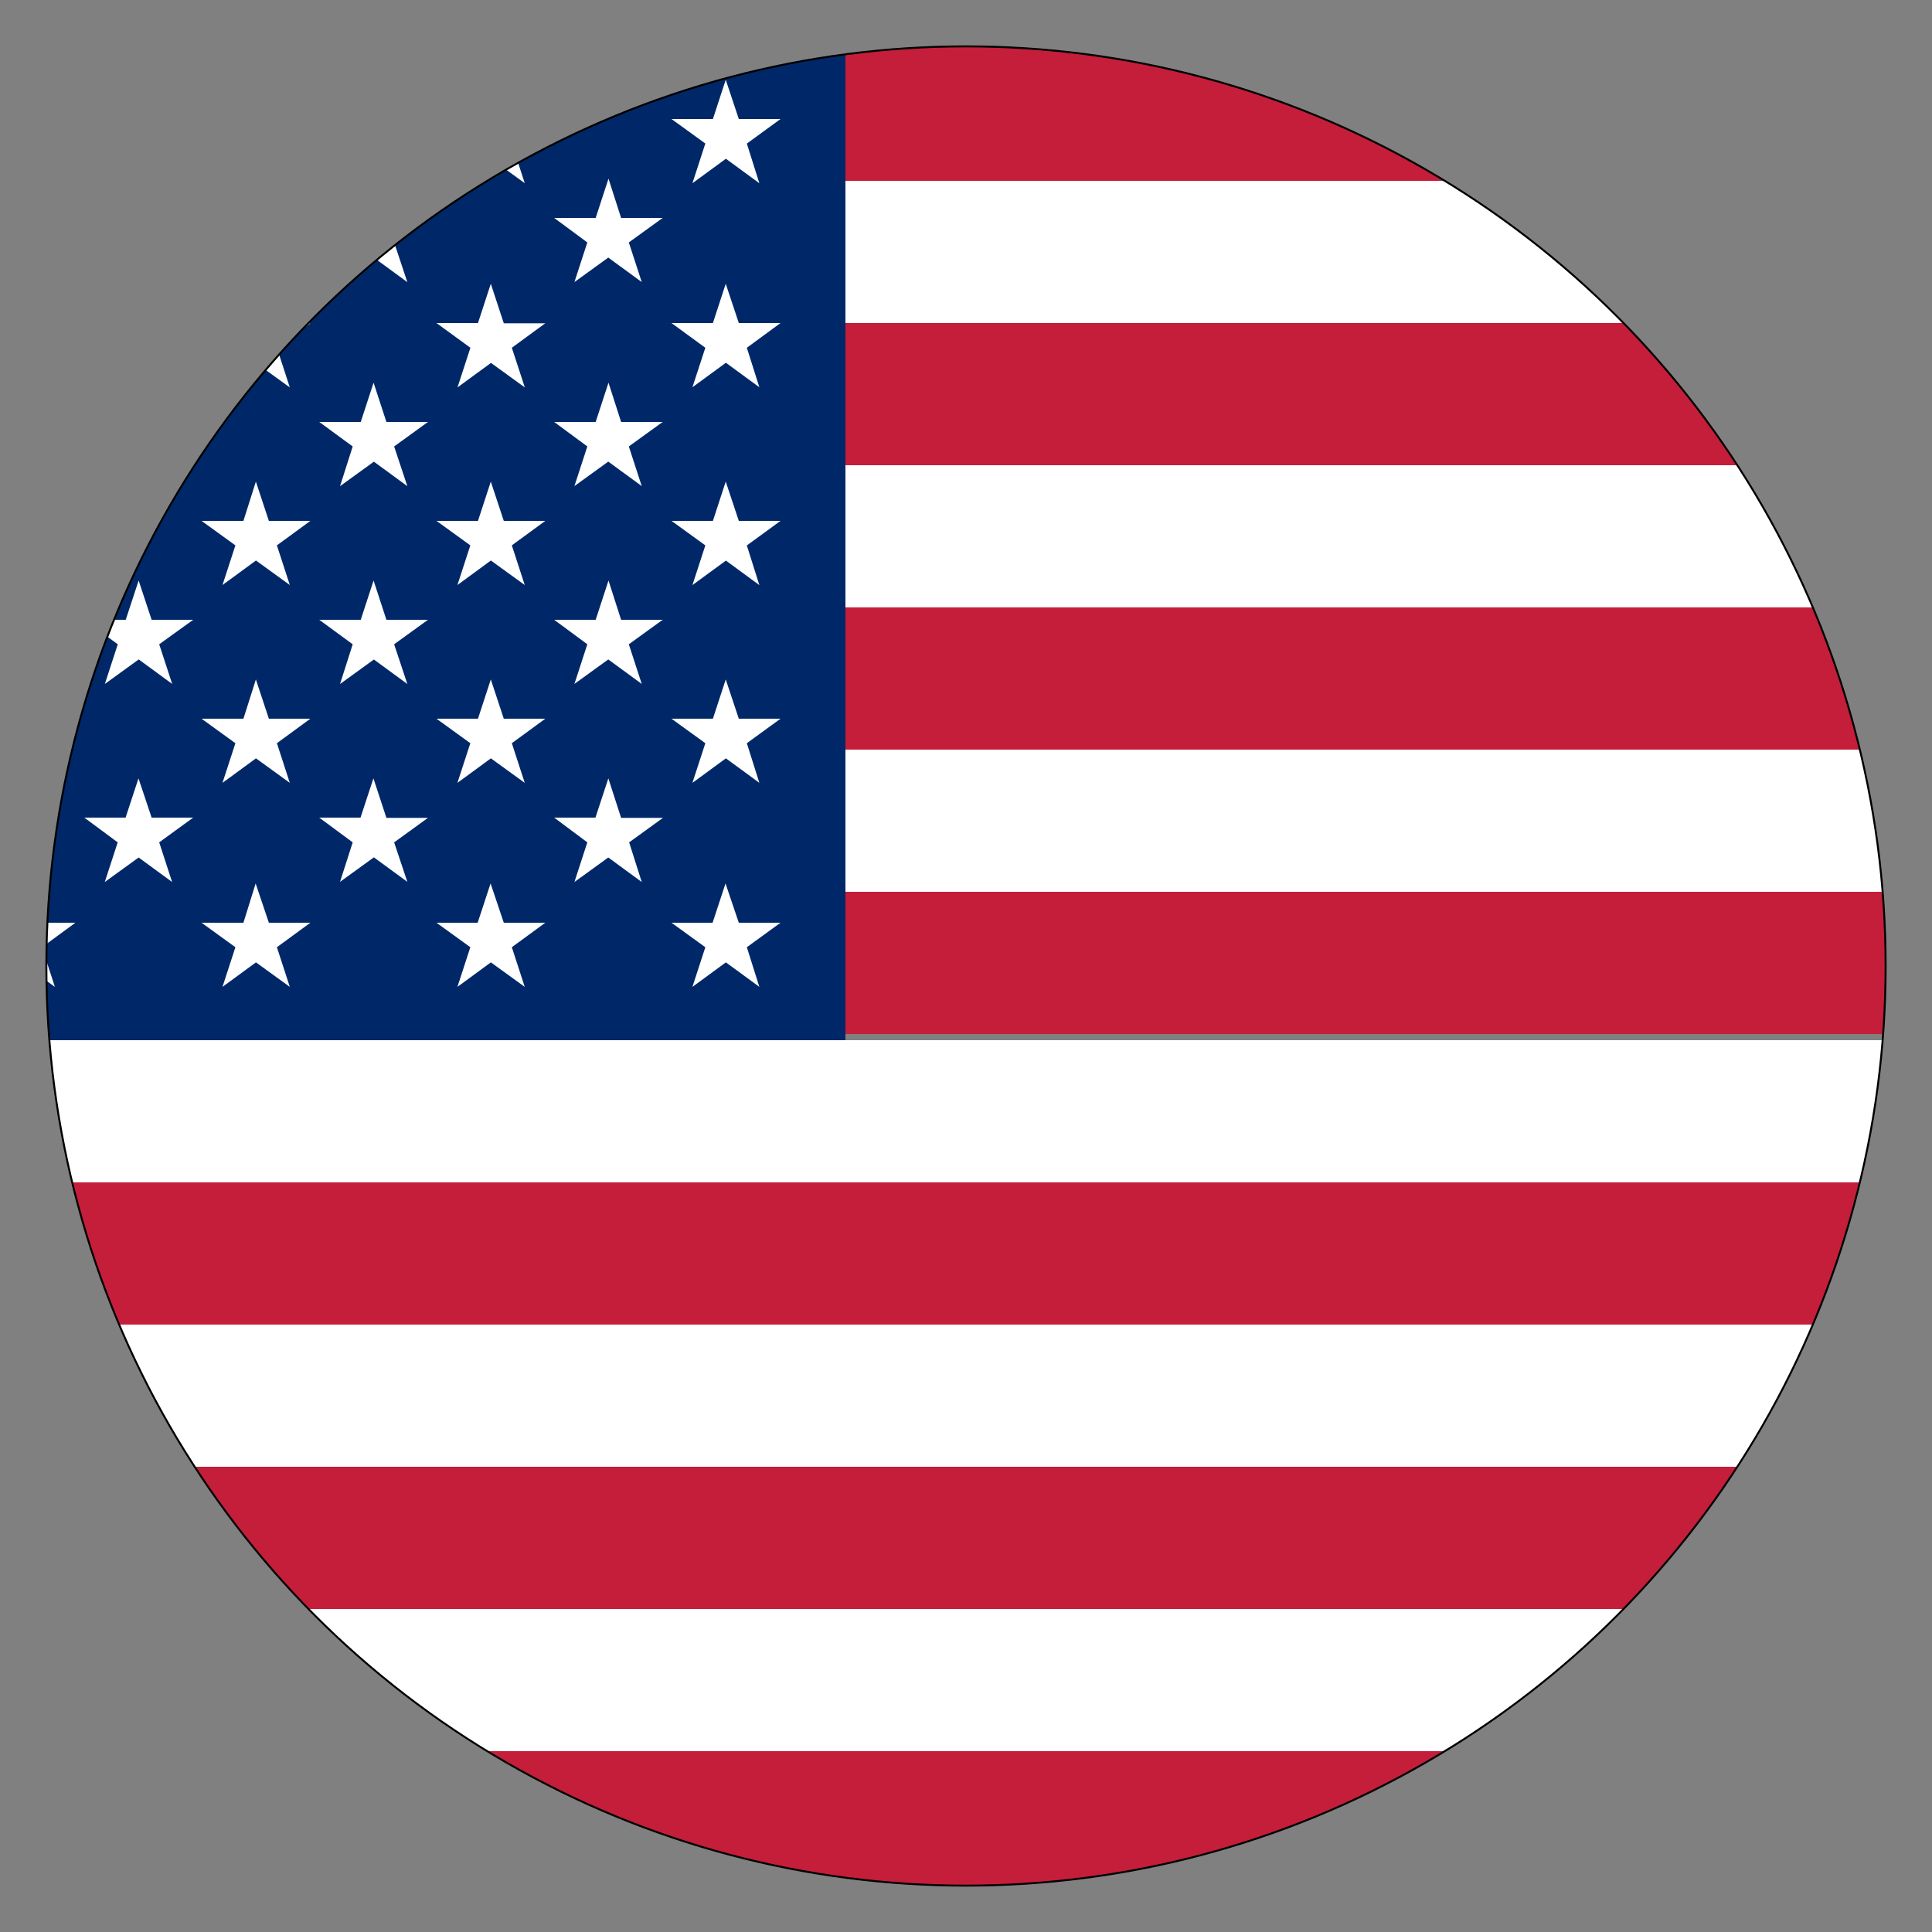 <?xml version="1.0" encoding="UTF-8"?> <svg xmlns="http://www.w3.org/2000/svg" xmlns:xlink="http://www.w3.org/1999/xlink" id="Layer_1" data-name="Layer 1" viewBox="0 0 250 250"><rect x="0" y="0" width="250" height="250" fill="#808080" stroke="none"/><defs><style>.cls-1{fill:none;stroke:#000;stroke-miterlimit:10;stroke-width:0.25px;}.cls-2{clip-path:url(#clip-path);}.cls-3{fill:#c41e3a;}.cls-4{fill:#fff;}.cls-5{fill:#002868;}</style><clipPath id="clip-path"><circle class="cls-1" cx="125" cy="125" r="119"></circle></clipPath></defs><title>Artboard 1</title><g class="cls-2"><g id="g1327"><rect id="rect156" class="cls-3" x="-73" y="5" width="456" height="18.4"></rect><rect id="rect158" class="cls-3" x="-73" y="41.8" width="456" height="18.4"></rect><rect id="rect160" class="cls-3" x="-73" y="78.6" width="456" height="18.4"></rect><rect id="rect162" class="cls-3" x="-73" y="115.4" width="456" height="18.4"></rect><rect id="rect164" class="cls-3" x="-73" y="153" width="456" height="18.4"></rect><rect id="rect166" class="cls-3" x="-73" y="189.8" width="456" height="18.4"></rect><rect id="rect168" class="cls-3" x="-73" y="226.6" width="456" height="18.4"></rect><rect id="rect157" class="cls-4" x="-73" y="23.4" width="456" height="18.4"></rect><rect id="rect159" class="cls-4" x="-73" y="60.2" width="456" height="18.4"></rect><rect id="rect161" class="cls-4" x="-73" y="97" width="456" height="18.4"></rect><rect id="rect163" class="cls-4" x="-73" y="134.6" width="456" height="18.4"></rect><rect id="rect165" class="cls-4" x="-73" y="171.4" width="456" height="18.4"></rect><rect id="rect167" class="cls-4" x="-73" y="208.2" width="456" height="18.4"></rect><rect id="rect200" class="cls-5" x="-73" y="5" width="182.4" height="129.6"></rect><path id="polygon207" class="cls-4" d="M-58.09,10.32l-1.62,5.08h-5.37l4.33,3.17-1.67,5.13,4.33-3.17,4.38,3.17-1.67-5.13,4.33-3.17h-5.37Zm30.4,0-1.62,5.08h-5.37l4.33,3.17L-32,23.71l4.33-3.17,4.38,3.17L-25,18.57l4.33-3.17H-26Zm30.4,0L1.1,15.4H-4.32L.06,18.57l-1.67,5.13,4.33-3.17L7.1,23.71,5.43,18.57,9.75,15.4H4.39Zm30.4,0L31.5,15.4H26.08l4.38,3.17-1.67,5.13,4.33-3.17,4.38,3.17-1.67-5.13,4.33-3.17H34.79Zm30.4,0L61.85,15.4H56.48l4.38,3.17-1.67,5.13,4.33-3.17,4.38,3.17-1.67-5.13,4.33-3.17H65.19Zm30.4,0L92.25,15.4H86.89l4.38,3.17L89.6,23.71l4.33-3.17,4.33,3.17-1.62-5.13L101,15.4H95.6ZM-42.86,23.12l-1.67,5.08H-49.9l4.33,3.17-1.62,5.13,4.33-3.17,4.33,3.17-1.67-5.13,4.38-3.17h-5.37Zm30.4,0-1.67,5.08H-19.5l4.33,3.17-1.62,5.13,4.33-3.17,4.33,3.17-1.67-5.13,4.38-3.17h-5.37Zm30.4,0L16.27,28.2H10.91l4.33,3.17-1.67,5.13,4.38-3.17,4.33,3.17L20.6,31.37,25,28.2H19.62Zm30.4,0L46.68,28.2H41.31l4.33,3.17L44,36.51l4.38-3.17,4.33,3.17L51,31.37l4.38-3.17H50Zm30.4,0L77.08,28.2H71.71L76,31.37l-1.67,5.13,4.38-3.17,4.33,3.17-1.67-5.13,4.38-3.17H80.37ZM-58.09,36.72l-1.62,5.08h-5.37L-60.75,45l-1.67,5.13,4.33-3.17,4.38,3.17L-55.38,45l4.33-3.17h-5.37Zm30.4,0-1.62,5.08h-5.37L-30.34,45-32,50.11l4.33-3.17,4.38,3.17L-25,45l4.33-3.17H-26Zm30.4,0L1.1,41.8H-4.32L.06,45l-1.67,5.13,4.33-3.17L7.1,50.11,5.43,45,9.75,41.8H4.39Zm30.4,0L31.5,41.8H26.08L30.46,45l-1.67,5.13,4.33-3.17,4.38,3.17L35.83,45l4.33-3.17H34.79Zm30.4,0L61.85,41.8H56.48L60.87,45l-1.67,5.13,4.33-3.17,4.38,3.17L66.23,45l4.33-3.17H65.19Zm30.4,0L92.25,41.8H86.89L91.27,45,89.6,50.11l4.33-3.17,4.33,3.17L96.64,45,101,41.8H95.6ZM-42.86,49.52l-1.67,5.08H-49.9l4.33,3.17-1.62,5.13,4.33-3.17,4.33,3.17-1.67-5.13,4.38-3.17h-5.37Zm30.4,0-1.67,5.08H-19.5l4.33,3.17-1.62,5.13,4.33-3.17,4.33,3.17-1.67-5.13,4.38-3.17h-5.37Zm30.4,0L16.27,54.6H10.91l4.33,3.17-1.67,5.13,4.38-3.17,4.33,3.17L20.6,57.77,25,54.6H19.62Zm30.4,0L46.68,54.6H41.31l4.33,3.17L44,62.91l4.38-3.17,4.33,3.17L51,57.77l4.38-3.17H50Zm30.4,0L77.08,54.6H71.71L76,57.77l-1.67,5.13,4.38-3.17,4.33,3.17-1.67-5.13,4.38-3.17H80.37ZM-58.09,62.32l-1.62,5.08h-5.37l4.33,3.17-1.67,5.13,4.33-3.17,4.38,3.17-1.67-5.13,4.33-3.17h-5.37Zm30.4,0-1.62,5.08h-5.37l4.33,3.17L-32,75.71l4.33-3.17,4.38,3.17L-25,70.57l4.33-3.17H-26Zm30.4,0L1.1,67.4H-4.32L.06,70.57l-1.67,5.13,4.33-3.17L7.1,75.71,5.43,70.57,9.75,67.4H4.39Zm30.4,0L31.5,67.4H26.08l4.38,3.17-1.67,5.13,4.33-3.17,4.38,3.17-1.67-5.13,4.33-3.17H34.79Zm30.4,0L61.85,67.4H56.48l4.38,3.17-1.67,5.13,4.33-3.17,4.38,3.17-1.67-5.13,4.33-3.17H65.19Zm30.4,0L92.25,67.4H86.89l4.38,3.17L89.6,75.71l4.33-3.17,4.33,3.17-1.62-5.13L101,67.4H95.6ZM-42.86,75.12l-1.67,5.08H-49.9l4.33,3.17-1.62,5.13,4.33-3.17,4.33,3.17-1.67-5.13,4.38-3.17h-5.37Zm30.4,0-1.67,5.08H-19.5l4.33,3.17-1.62,5.13,4.33-3.17,4.33,3.17-1.67-5.13,4.38-3.17h-5.37Zm30.4,0L16.27,80.2H10.91l4.33,3.17-1.67,5.13,4.38-3.17,4.33,3.17L20.6,83.37,25,80.2H19.62Zm30.4,0L46.68,80.2H41.31l4.33,3.17L44,88.51l4.38-3.17,4.33,3.17L51,83.37l4.38-3.17H50Zm30.4,0L77.08,80.2H71.71L76,83.37l-1.67,5.13,4.38-3.17,4.33,3.17-1.67-5.13,4.38-3.17H80.37ZM-58.09,87.92-59.71,93h-5.37l4.33,3.17-1.67,5.13,4.33-3.17,4.38,3.17-1.67-5.13L-51.06,93h-5.37Zm30.4,0L-29.31,93h-5.37l4.33,3.17L-32,101.31l4.33-3.17,4.38,3.17L-25,96.17-20.65,93H-26Zm30.4,0L1.1,93H-4.32L.06,96.17l-1.67,5.13,4.33-3.17,4.38,3.17L5.43,96.17,9.75,93H4.39Zm30.4,0L31.5,93H26.08l4.38,3.17-1.67,5.13,4.33-3.17,4.38,3.17-1.67-5.13L40.16,93H34.79Zm30.4,0L61.85,93H56.48l4.38,3.17-1.67,5.13,4.33-3.17,4.38,3.17-1.67-5.13L70.56,93H65.19Zm30.4,0L92.25,93H86.89l4.38,3.17-1.67,5.13,4.33-3.17,4.33,3.17-1.62-5.13L101,93H95.6Zm-136.79,12.8-1.67,5.08H-49.9l4.33,3.17-1.62,5.13,4.33-3.17,4.33,3.17L-40.21,109l4.38-3.17h-5.37Zm30.4,0-1.67,5.08H-19.5l4.33,3.17-1.62,5.13,4.33-3.17,4.33,3.17L-9.81,109l4.38-3.17h-5.37Zm30.4,0-1.67,5.08H10.91L15.23,109l-1.67,5.13,4.38-3.17,4.33,3.17L20.6,109,25,105.8H19.62Zm30.4,0-1.67,5.08H41.31L45.64,109,44,114.11l4.38-3.17,4.33,3.17L51,109l4.38-3.17H50Zm30.4,0-1.67,5.08H71.71L76,109l-1.67,5.13,4.38-3.17,4.33,3.17L81.41,109l4.38-3.17H80.37Zm-136.9,13.54-1.56,5.13-5.37.06,4.38,3.06-1.56,5.13,4.27-3.23,4.44,3.06-1.79-5.08,4.33-3.17-5.42.12Zm30.46.06-1.62,5.08h-5.37l4.33,3.17L-32,127.71l4.33-3.17,4.38,3.17L-25,122.57l4.33-3.17H-26Zm30.4,0L1.1,119.4H-4.32l4.38,3.17-1.67,5.13,4.33-3.17,4.38,3.17-1.67-5.13,4.33-3.17H4.39Zm30.4,0L31.5,119.4H26.08l4.38,3.17-1.67,5.13,4.33-3.17,4.38,3.17-1.67-5.13,4.33-3.17H34.79Zm30.4,0-1.67,5.08H56.48l4.38,3.17-1.67,5.13,4.33-3.17,4.38,3.17-1.67-5.13,4.33-3.17H65.19Zm30.4,0-1.67,5.08H86.89l4.38,3.17-1.67,5.13,4.33-3.17,4.33,3.17-1.62-5.13L101,119.4H95.6Z"></path></g></g><circle class="cls-1" cx="125" cy="125" r="119"></circle></svg> 